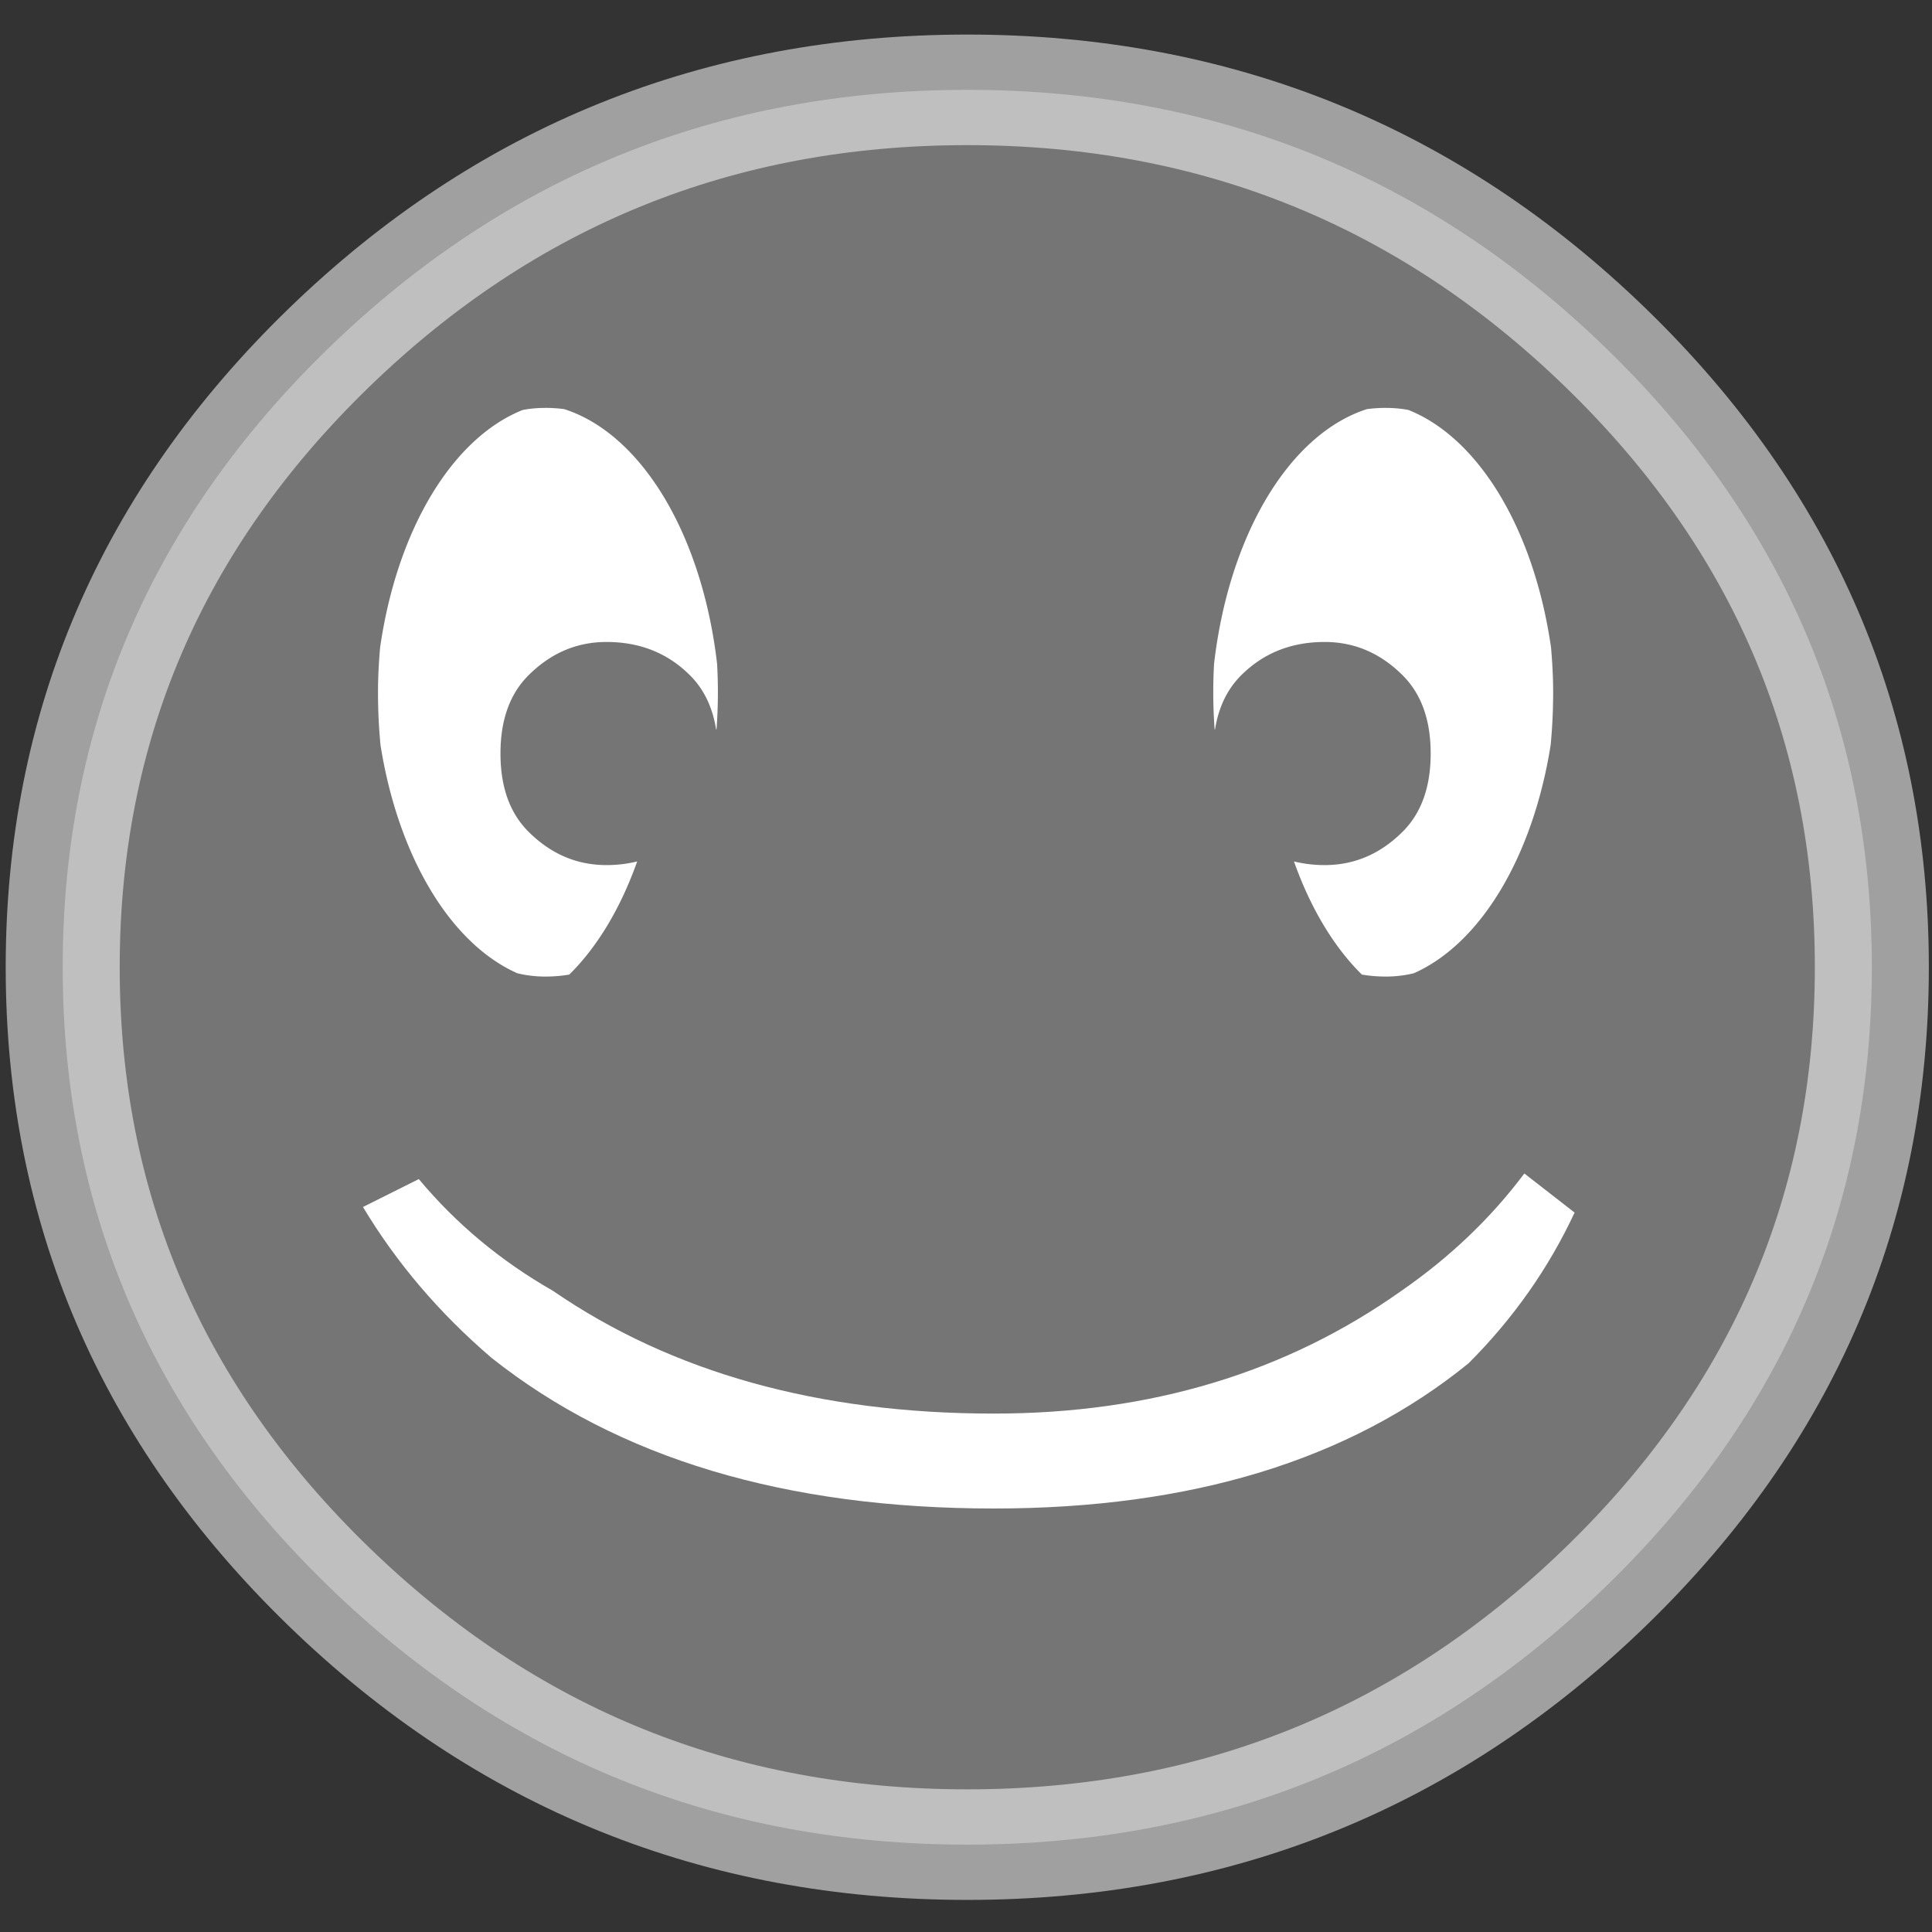 <?xml version="1.0" encoding="UTF-8" standalone="no"?>
<svg
   version="1.1"
   preserveAspectRatio="none"
   x="0px"
   y="0px"
   width="64"
   height="64"
   viewBox="0 0 64 64"
   id="svg1126"
   sodipodi:docname="cat_1.svg"
   inkscape:version="1.1.2 (0a00cf5339, 2022-02-04)"
   xmlns:inkscape="http://www.inkscape.org/namespaces/inkscape"
   xmlns:sodipodi="http://sodipodi.sourceforge.net/DTD/sodipodi-0.dtd"
   xmlns="http://www.w3.org/2000/svg"
   xmlns:svg="http://www.w3.org/2000/svg">
  <rect x="0" y="0" width="64" height="64" fill="#333333" stroke="none"/>
  <sodipodi:namedview
     id="namedview1128"
     pagecolor="#505050"
     bordercolor="#eeeeee"
     borderopacity="1"
     inkscape:pageshadow="0"
     inkscape:pageopacity="0"
     inkscape:pagecheckerboard="0"
     showgrid="false"
     width="100px"
     inkscape:zoom="4"
     inkscape:cx="40.75"
     inkscape:cy="81.125"
     inkscape:window-width="2560"
     inkscape:window-height="1356"
     inkscape:window-x="1920"
     inkscape:window-y="0"
     inkscape:window-maximized="1"
     inkscape:current-layer="g1060-5" />
  <defs
     id="defs1056">
    <radialGradient
       id="radialGradient2086"
       gradientUnits="userSpaceOnUse"
       cx="0"
       cy="0"
       r="11.213"
       fx="0"
       fy="0"
       gradientTransform="translate(0.3,-3.65)"
       spreadMethod="pad">
      <stop
         offset="47.059%"
         stop-color="#FCEB00"
         id="stop2080" />
      <stop
         offset="0.818"
         stop-color="#FCD000"
         id="stop2082" />
      <stop
         offset="100%"
         stop-color="#EE9D00"
         id="stop2084" />
    </radialGradient>
    <radialGradient
       id="Gradient_1"
       gradientUnits="userSpaceOnUse"
       cx="0"
       cy="0"
       r="11.213"
       fx="0"
       fy="0"
       gradientTransform="translate(0.3,-3.65)"
       spreadMethod="pad">
      <stop
         offset="47.059%"
         stop-color="#FCEB00"
         id="stop993" />
      <stop
         offset="77.647%"
         stop-color="#FCD000"
         id="stop995" />
      <stop
         offset="100%"
         stop-color="#EE9D00"
         id="stop997" />
    </radialGradient>
    <radialGradient
       id="Gradient_2"
       gradientUnits="userSpaceOnUse"
       cx="0"
       cy="0"
       r="9.3"
       fx="0"
       fy="0"
       gradientTransform="translate(0.15,1.15)"
       spreadMethod="pad">
      <stop
         offset="69.804%"
         stop-color="#B19485"
         stop-opacity="0"
         id="stop1000" />
      <stop
         offset="100%"
         stop-color="#834D2C"
         stop-opacity="0.51"
         id="stop1002" />
    </radialGradient>
    <linearGradient
       id="Gradient_3"
       gradientUnits="userSpaceOnUse"
       x1="0.075"
       y1="-6.25"
       x2="0.025"
       y2="-1.85"
       spreadMethod="pad">
      <stop
         offset="0.784%"
         stop-color="#FFFFFF"
         stop-opacity="0.769"
         id="stop1005" />
      <stop
         offset="90.98%"
         stop-color="#FFFFFF"
         stop-opacity="0"
         id="stop1007" />
    </linearGradient>
    <linearGradient
       id="Gradient_4"
       gradientUnits="userSpaceOnUse"
       x1="-3.638"
       y1="4.438"
       x2="-3.562"
       y2="2.963"
       spreadMethod="pad">
      <stop
         offset="0.784%"
         stop-color="#FFFFFF"
         stop-opacity="0.769"
         id="stop1010" />
      <stop
         offset="90.98%"
         stop-color="#FFFFFF"
         stop-opacity="0"
         id="stop1012" />
    </linearGradient>
    <linearGradient
       id="Gradient_5"
       gradientUnits="userSpaceOnUse"
       x1="-4.287"
       y1="-1.1"
       x2="-2.912"
       y2="2.7"
       spreadMethod="pad">
      <stop
         offset="0%"
         stop-color="#A10000"
         stop-opacity="0.22"
         id="stop1015" />
      <stop
         offset="89.02%"
         stop-color="#000000"
         stop-opacity="0"
         id="stop1017" />
    </linearGradient>
    <radialGradient
       id="Gradient_6"
       gradientUnits="userSpaceOnUse"
       cx="0"
       cy="0"
       r="1.725"
       fx="0"
       fy="0"
       gradientTransform="matrix(1,-0.007,0.014,1.833,-3.75,1.55)"
       spreadMethod="pad">
      <stop
         offset="0%"
         stop-color="#000000"
         stop-opacity="0"
         id="stop1020" />
      <stop
         offset="81.569%"
         stop-color="#000000"
         stop-opacity="0.008"
         id="stop1022" />
      <stop
         offset="100%"
         stop-color="#000000"
         stop-opacity="0.231"
         id="stop1024" />
    </radialGradient>
    <g
       id="FL_0_Comun_Iconos_Smileys_smBase_0_Layer3_0_FILL">
      <path
         fill="url(#Gradient_1)"
         stroke="none"
         d="m 6,-6 q -2.5,-2.5 -6,-2.5 -3.5,0 -6,2.5 -2.5,2.5 -2.5,6 0,3.5 2.5,6 2.5,2.5 6,2.5 Q 3.5,8.5 6,6 8.5,3.5 8.5,0 8.5,-3.5 6,-6 Z"
         id="path1027" />
    </g>
    <g
       id="FL_0_Comun_Iconos_Smileys_smBase_0_Layer2_0_FILL">
      <path
         fill="url(#Gradient_2)"
         stroke="none"
         d="m 6,-6 q -2.5,-2.5 -6,-2.5 -3.5,0 -6,2.5 -2.5,2.5 -2.5,6 0,3.5 2.5,6 2.5,2.5 6,2.5 Q 3.5,8.5 6,6 8.5,3.5 8.5,0 8.5,-3.5 6,-6 m -0.9,0 q 2.15,2.1 2.15,5.1 0,2.95 -2.15,5.1 Q 3,6.35 0,6.35 q -3,0 -5.1,-2.15 -2.15,-2.15 -2.15,-5.1 0,-3 2.15,-5.1 2.1,-2.15 5.1,-2.15 3,0 5.1,2.15 z"
         id="path1030" />
    </g>
    <g
       id="FL_0_Comun_Iconos_Smileys_smBase_0_Layer0_0_FILL">
      <path
         fill="url(#Gradient_3)"
         stroke="none"
         d="M 4.55,-3.65 Q 4.65,-3.7 4.75,-3.75 5.05,-3.9 5.3,-4 V -4.05 Q 5.55,-4.35 5.55,-4.5 V -4.55 Q 5.4,-4.8 5.15,-5.2 q 0,-0.05 0,-0.1 -2.1,-2.1 -5.05,-2.1 -3,0 -5.1,2.15 -0.35,0.35 -0.65,0.75 -0.05,0.15 -0.05,0.3 0,0.5 0.5,0.8 0.3,0.15 0.4,0.15 v 0.05 l 0.65,0.05 h 3.8 q 2.05,-0.35 3,-0.45 z"
         id="path1033" />
    </g>
    <g
       id="FL_0_Comun_Iconos_SmileysElements_mcOjos_elements_mcOjo1_0_Layer4_0_FILL">
      <path
         fill="url(#Gradient_4)"
         stroke="none"
         d="M -3.5,3.45 Q -4.1,3.55 -4.4,3.6 H -5 q -0.05,0 -0.15,0.05 -0.1,0.15 -0.1,0.2 0.05,0.05 0.1,0.25 v 0.05 q 0.6,0.7 1.45,0.7 0.85,0.05 1.5,-0.7 0.1,-0.05 0.15,-0.25 0,-0.05 0.1,-0.05 0,-0.2 -0.15,-0.25 Q -2.2,3.55 -2.25,3.55 V 3.5 Z"
         id="path1036" />
      <path
         fill="url(#Gradient_5)"
         stroke="none"
         d="m -2.75,-1.4 q -0.45,-0.4 -0.95,-0.4 -0.55,-0.05 -0.95,0.25 -0.5,0.4 -0.8,1.05 -0.25,0.55 -0.3,1.35 -0.05,0.65 0.05,1.3 0.1,0.6 0.3,1 0.2,0.3 2.1,-0.75 0.65,-0.4 1.35,-0.8 0.6,-0.3 0.6,-0.35 -0.2,-0.9 -0.55,-1.6 -0.35,-0.7 -0.85,-1.05 z"
         id="path1038" />
    </g>
    <g
       id="FL_0_Comun_Iconos_SmileysElements_mcOjos_elements_mcOjo1_0_Layer3_0_FILL">
      <path
         fill="#ffffff"
         stroke="none"
         d="m -3.75,-1.3 q -0.75,0 -1.3,0.8 -0.5,0.9 -0.5,2.05 0,1.2 0.5,2.05 0.55,0.8 1.3,0.8 0.8,0 1.3,-0.8 0.55,-0.85 0.55,-2.05 0,-1.15 -0.55,-2.05 -0.5,-0.8 -1.3,-0.8 z"
         id="path1041" />
    </g>
    <g
       id="FL_0_Comun_Iconos_SmileysElements_mcOjos_elements_mcOjo1_0_Layer2_0_FILL">
      <path
         fill="url(#Gradient_6)"
         stroke="none"
         d="m -2.2,-0.05 q -0.1,-0.2 -0.25,-0.45 -0.5,-0.8 -1.3,-0.8 -0.75,0 -1.3,0.8 -0.5,0.9 -0.5,2.05 0,1.2 0.5,2.05 0.1,0.1 0.15,0.2 -0.3,-0.7 -0.3,-1.6 0,-1.2 0.55,-2 0.55,-0.85 1.3,-0.85 0.65,0 1.15,0.6 z"
         id="path1044" />
    </g>
    <g
       id="FL_0_Comun_Iconos_SmileysElements_mcOjos_elements_mcOjo1_0_Layer1_0_FILL">
      <path
         fill="#9a8876"
         stroke="none"
         d="m -1.8,2.1 q 0,-0.6 -0.4,-1 -0.4,-0.4 -1,-0.4 -0.6,0 -0.95,0.4 -0.4,0.4 -0.4,1 0,0.6 0.4,1 0.35,0.4 0.95,0.4 0.6,0 1,-0.4 0.4,-0.4 0.4,-1 z"
         id="path1047" />
    </g>
    <g
       id="FL_0_Comun_Iconos_SmileysElements_mcOjos_elements_mcOjo1_0_Layer0_0_FILL">
      <path
         fill="#000000"
         stroke="none"
         d="M -2.45,2.8 Q -2.2,2.55 -2.2,2.1 -2.2,1.65 -2.45,1.4 -2.75,1.1 -3.2,1.1 q -0.4,0 -0.7,0.3 -0.25,0.25 -0.25,0.7 0,0.45 0.25,0.7 0.3,0.3 0.7,0.3 0.45,0 0.75,-0.3 z"
         id="path1050" />
    </g>
    <g
       id="FL_0_Comun_Iconos_SmileysElements_mcBocas_mcBoca1_0_Layer0_0_FILL">
      <path
         fill="#9c0000"
         fill-opacity="0.588"
         stroke="none"
         d="m 5,-1.5 q -0.45,0.6 -1.1,1.05 -1.55,1.1 -3.65,1.1 -2.35,0 -3.95,-1.1 -0.7,-0.4 -1.2,-1 l -0.5,0.25 q 0.45,0.75 1.15,1.35 1.7,1.35 4.5,1.35 2.65,0 4.25,-1.3 0.6,-0.6 0.95,-1.35 z"
         id="path1053" />
    </g>
  </defs>
  <g
     id="g1124"
     transform="matrix(3.2,0,0,3.2,-7.3e-5,-7.3e-5)"
     style="display:inline">
    <g
       transform="matrix(1.14,0,0,1.14,10,10)"
       id="g1070-3"
       style="display:inline;fill:#ffffff">
      <g
         id="g1060-5"
         style="fill:#ffffff">
        <g
           id="use1058-6"
           style="fill:none;stroke:#ffffff;stroke-width:0.472;stroke-miterlimit:4;stroke-dasharray:none;stroke-opacity:0.532"
           transform="scale(0.965,0.936)">
          <path
             id="path2017-2"
             style="fill:#ffffff;fill-opacity:0.327;stroke:#ffffff;stroke-width:4.033;stroke-miterlimit:4;stroke-dasharray:none;stroke-opacity:0.532"
             d="M 32,0 C 23.216,0 15.687,3.138 9.412,9.412 3.138,15.687 0,23.216 0,32 0,40.784 3.138,48.313 9.412,54.588 15.687,60.862 23.216,64 32,64 40.784,64 48.313,60.862 54.588,54.588 60.862,48.313 64,40.784 64,32 64,23.216 60.862,15.687 54.588,9.412 48.313,3.138 40.784,0 32,0 Z"
             transform="matrix(0.266,0,0,0.266,-8.5,-8.5)"
             sodipodi:nodetypes="sssssssss" />
        </g>
      </g>
    </g>
    <g
       transform="matrix(1.129,0,0,1.129,10,10)"
       id="g1070">
      <g
         id="g1060">
        <g
           id="use1058"
           style="fill:#ffffff" />
      </g>
    </g>
    <g
       transform="matrix(1.156,0,0,1.156,6.56,5.381)"
       id="g1116"
       style="display:inline">
      <g
         transform="matrix(-1,0,0,1,3,0)"
         id="g1092"
         style="display:inline;stroke-width:0.498;stroke-miterlimit:4;stroke-dasharray:none">
        <g
           id="g1078"
           style="fill:#ffffff;stroke:#ff00ff;stroke-width:0.402">
          <path
             id="path3163"
             style="fill:#ffffff;fill-opacity:1;stroke:none;stroke-width:2.582"
             d="m 45.967,13.525 c -0.219,0 -0.429,0.014 -0.633,0.041 a 6.393,10.648 0 0 0 -5.07,8.445 c -0.018,0.31 -0.027,0.625 -0.027,0.945 0,0.42 0.016,0.827 0.045,1.225 a 6.393,10.648 0 0 0 0.012,0.02 c 0.116,-0.739 0.403,-1.341 0.865,-1.803 0.74,-0.74 1.663,-1.109 2.773,-1.109 0.987,1e-6 1.85,0.369 2.59,1.109 0.617,0.617 0.926,1.48 0.926,2.59 0,1.11 -0.309,1.973 -0.926,2.59 -0.74,0.74 -1.603,1.111 -2.59,1.111 -0.36,0 -0.697,-0.043 -1.018,-0.121 a 6.393,10.648 0 0 0 2.252,3.752 c 0.255,0.044 0.521,0.066 0.801,0.066 0.317,0 0.623,-0.037 0.92,-0.109 a 6.393,10.648 0 0 0 4.539,-7.562 c 0.055,-0.563 0.084,-1.148 0.084,-1.758 0,-0.509 -0.028,-1.001 -0.07,-1.484 a 6.393,10.648 0 0 0 -4.73,-7.879 c -0.241,-0.046 -0.488,-0.068 -0.742,-0.068 z"
             transform="matrix(-0.27,0,0,0.27,8.674,-4.654)" />
          <g
             id="use1076"
             style="fill:#ffffff;stroke:#ffffff" />
        </g>
        <g
           id="g1090"
           style="fill:#ffffff;stroke-width:0.498;stroke-miterlimit:4;stroke-dasharray:none">
          <g
             id="use1088"
             style="fill:#ffffff;stroke-width:0.498;stroke-miterlimit:4;stroke-dasharray:none" />
        </g>
      </g>
      <g
         transform="translate(2.944)"
         id="g1494"
         style="display:inline;fill:#ffffff;stroke-width:0.498;stroke-miterlimit:4;stroke-dasharray:none">
        <g
           id="g1488"
           style="fill:#ffffff;stroke:#ff00ff;stroke-width:0.402">
          <path
             id="path1484"
             style="fill:#ffffff;fill-opacity:1;stroke:none;stroke-width:2.582"
             d="m 45.967,13.525 c -0.219,0 -0.429,0.014 -0.633,0.041 a 6.393,10.648 0 0 0 -5.07,8.445 c -0.018,0.31 -0.027,0.625 -0.027,0.945 0,0.42 0.016,0.827 0.045,1.225 a 6.393,10.648 0 0 0 0.012,0.02 c 0.116,-0.739 0.403,-1.341 0.865,-1.803 0.74,-0.74 1.663,-1.109 2.773,-1.109 0.987,1e-6 1.85,0.369 2.59,1.109 0.617,0.617 0.926,1.48 0.926,2.59 0,1.11 -0.309,1.973 -0.926,2.59 -0.74,0.74 -1.603,1.111 -2.59,1.111 -0.36,0 -0.697,-0.043 -1.018,-0.121 a 6.393,10.648 0 0 0 2.252,3.752 c 0.255,0.044 0.521,0.066 0.801,0.066 0.317,0 0.623,-0.037 0.92,-0.109 a 6.393,10.648 0 0 0 4.539,-7.562 c 0.055,-0.563 0.084,-1.148 0.084,-1.758 0,-0.509 -0.028,-1.001 -0.07,-1.484 a 6.393,10.648 0 0 0 -4.73,-7.879 c -0.241,-0.046 -0.488,-0.068 -0.742,-0.068 z"
             transform="matrix(-0.27,0,0,0.27,8.674,-4.654)" />
          <g
             id="g1486"
             style="fill:#ffffff;stroke:#ffffff" />
        </g>
        <g
           id="g1492"
           style="fill:#ffffff;stroke-width:0.498;stroke-miterlimit:4;stroke-dasharray:none">
          <g
             id="g1490"
             style="fill:#ffffff;stroke-width:0.498;stroke-miterlimit:4;stroke-dasharray:none" />
        </g>
      </g>
    </g>
    <g
       transform="matrix(1.156,0,0,1.156,10,13.882)"
       id="g1122"
       style="display:inline;fill:#ffffff">
      <g
         id="g1120"
         style="fill:#ffffff">
        <g
           id="use1118"
           style="fill:#ffffff">
          <path
             fill="#9c0000"
             fill-opacity="0.588"
             stroke="none"
             d="m 5,-1.5 q -0.45,0.6 -1.1,1.05 -1.55,1.1 -3.65,1.1 -2.35,0 -3.95,-1.1 -0.7,-0.4 -1.2,-1 l -0.5,0.25 q 0.45,0.75 1.15,1.35 1.7,1.35 4.5,1.35 2.65,0 4.25,-1.3 0.6,-0.6 0.95,-1.35 z"
             id="path1976"
             style="fill:#ffffff;fill-opacity:1" />
        </g>
      </g>
    </g>
  </g>
</svg>
